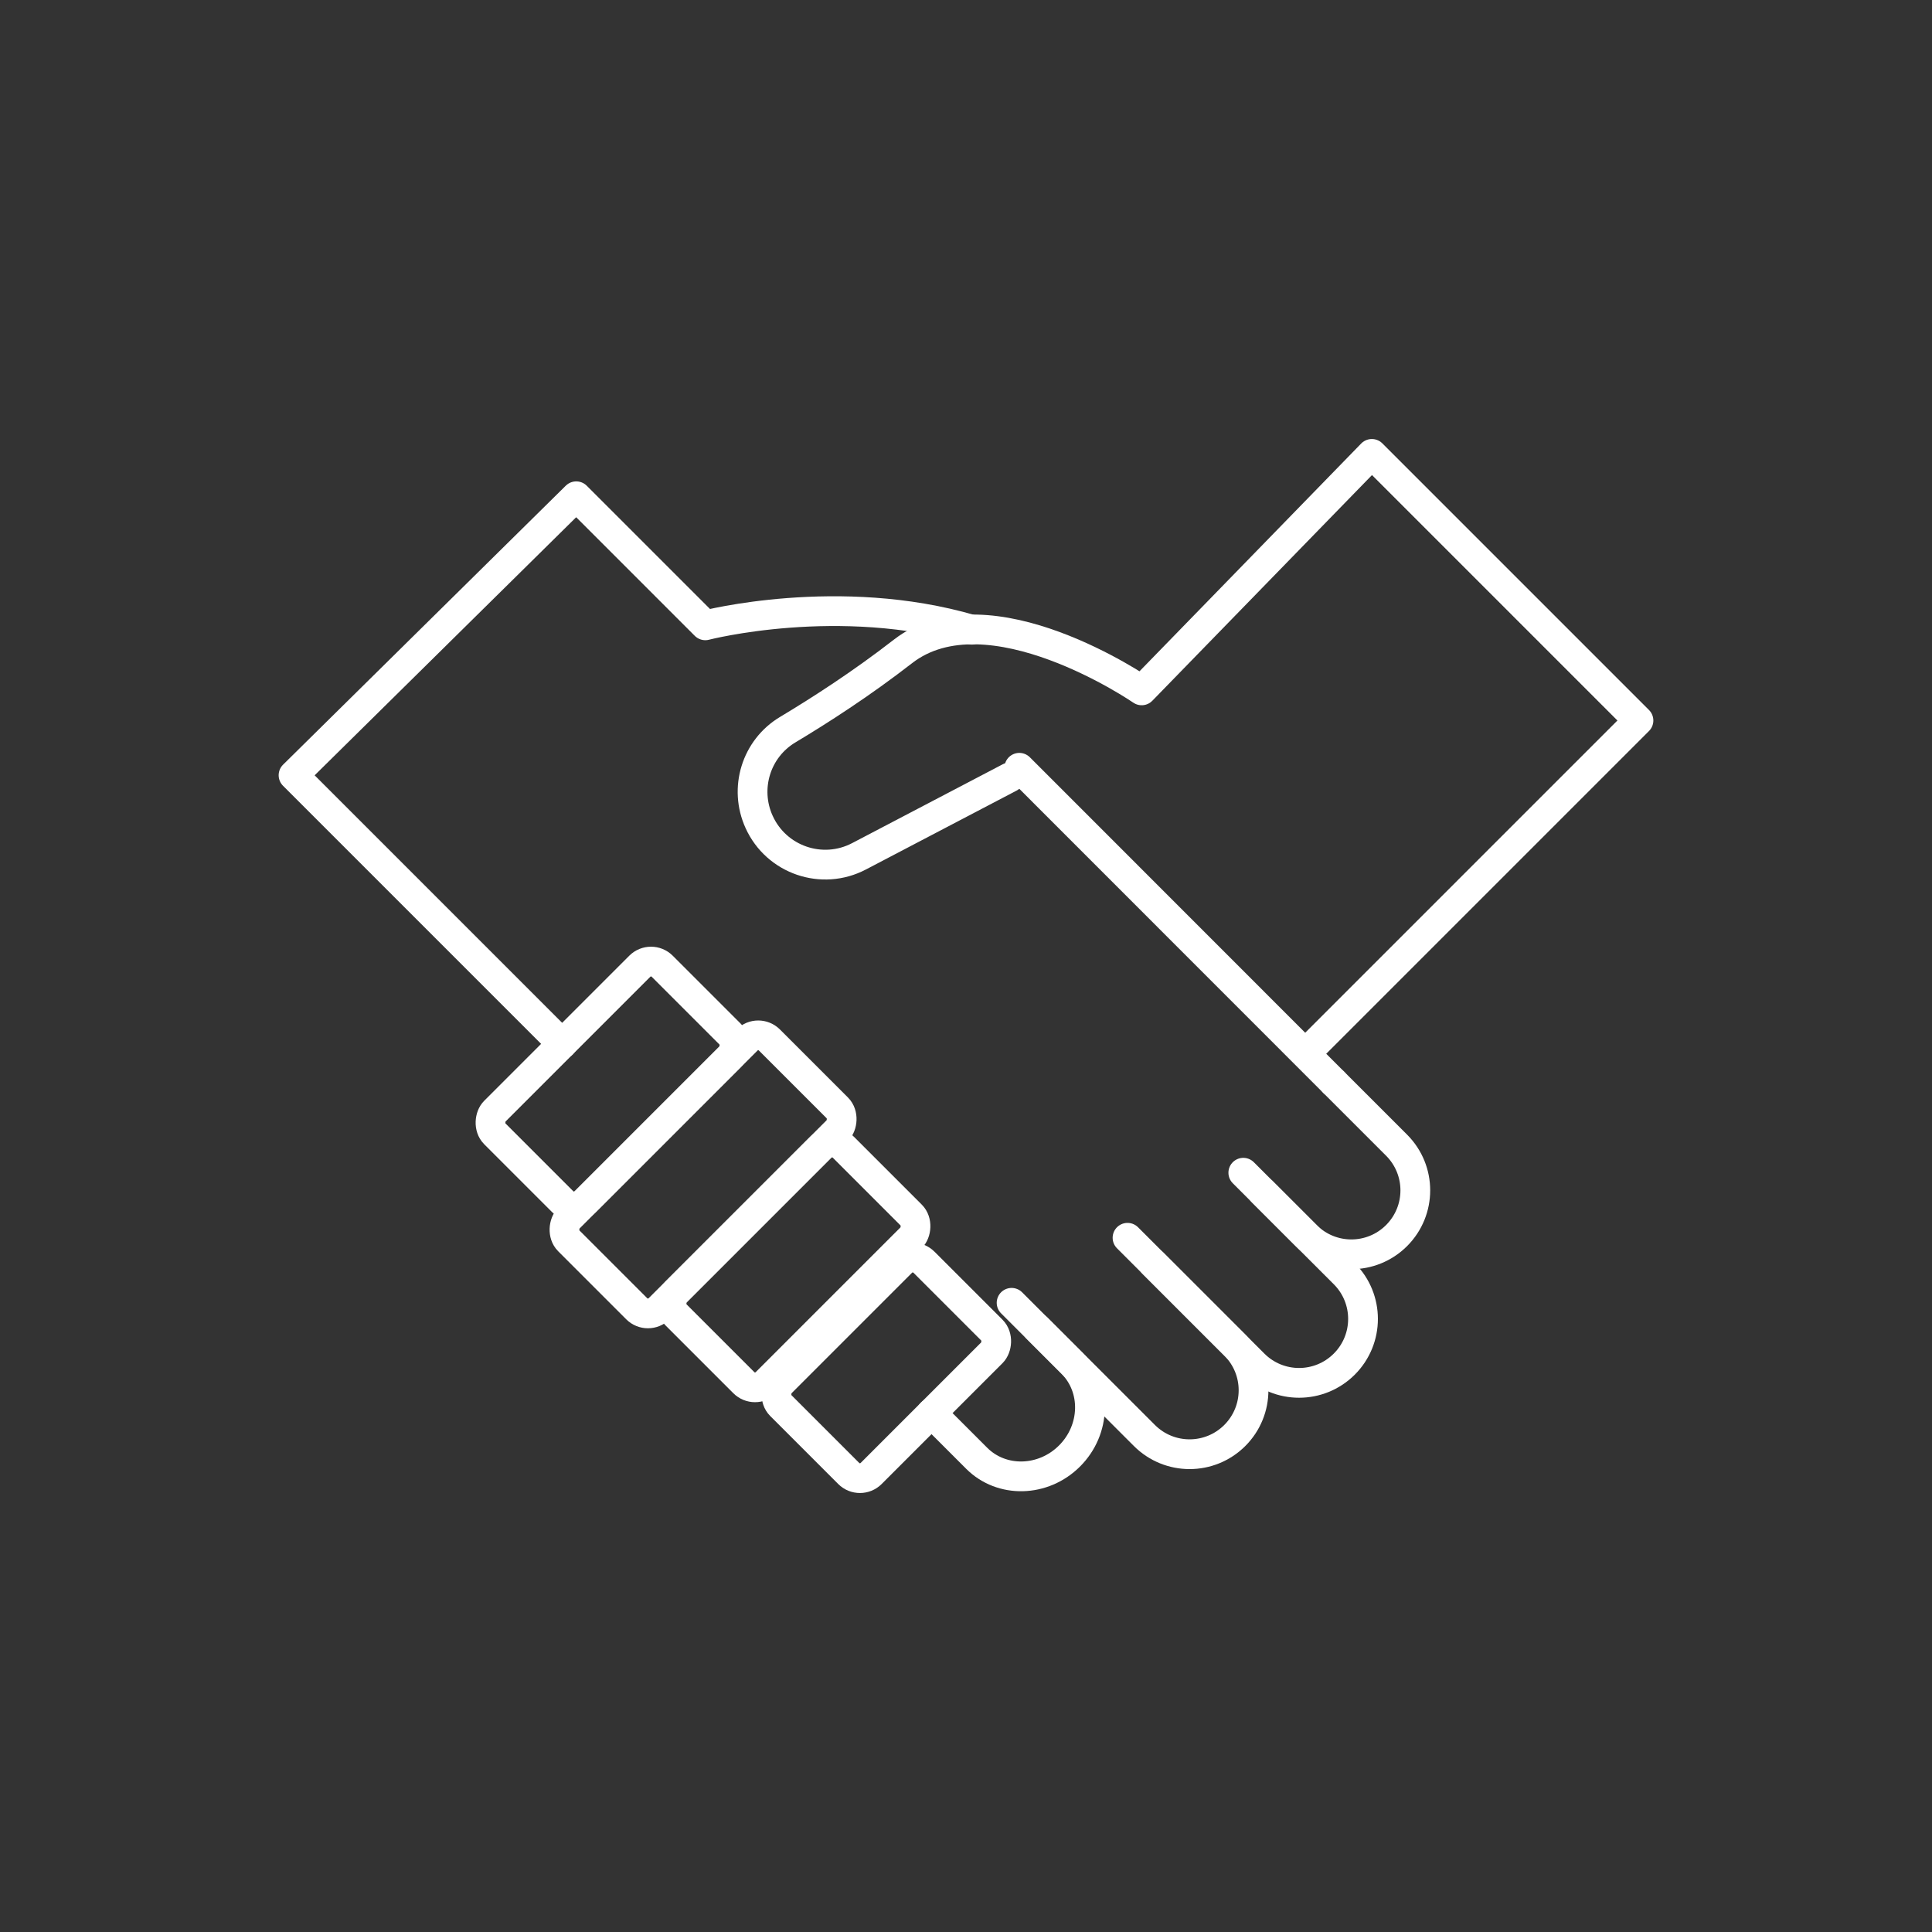 <?xml version="1.0" encoding="UTF-8"?><svg id="uuid-643ac141-3290-41b3-9501-ed4e078877de" xmlns="http://www.w3.org/2000/svg" xmlns:xlink="http://www.w3.org/1999/xlink" viewBox="0 0 150 150"><rect x="0" y="0" width="150" height="150" fill="#333333" stroke="none"/><defs><clipPath id="uuid-f9238b2c-5c4c-423f-8745-9f59a8343d99"><rect width="150" height="150" fill="none"/></clipPath></defs><g id="uuid-8a1d1d04-9e17-4dfb-b3dc-cbab66cf14d4"><g clip-path="url(#uuid-f9238b2c-5c4c-423f-8745-9f59a8343d99)"><path d="M103.55,84.03l4.88,4.88c1.94,1.94,1.94,5.08,0,7.02h0c-1.94,1.94-5.08,1.94-7.02,0l-3.41-3.41" fill="none" stroke="#fff" stroke-linecap="round" stroke-linejoin="round" stroke-width="2.31"/><path d="M96.53,91.05l7.84,7.84c1.94,1.94,1.94,5.08,0,7.02h0c-1.94,1.94-5.08,1.94-7.02,0l-7.84-7.84" fill="none" stroke="#fff" stroke-linecap="round" stroke-linejoin="round" stroke-width="2.31"/><path d="M87.54,96.1l8.33,8.33c1.94,1.94,1.94,5.08,0,7.02h0c-1.94,1.94-5.08,1.94-7.02,0l-8.33-8.33" fill="none" stroke="#fff" stroke-linecap="round" stroke-linejoin="round" stroke-width="2.31"/><path d="M78.54,101.15l4.68,4.68c1.94,1.94,1.86,5.17-.18,7.21h0c-2.04,2.04-5.27,2.12-7.21.18l-3.51-3.51" fill="none" stroke="#fff" stroke-linecap="round" stroke-linejoin="round" stroke-width="2.31"/><line x1="79.14" y1="59.61" x2="103.55" y2="84.03" fill="none" stroke="#fff" stroke-linecap="round" stroke-linejoin="round" stroke-width="2.31"/><path d="M43.65,81.05l-20.86-20.86,21.95-21.66,10.02,10.02s10.38-2.69,20.69.34" fill="none" stroke="#fff" stroke-linecap="round" stroke-linejoin="round" stroke-width="2.31"/><rect x="63.84" y="98.34" width="9.93" height="15.73" rx="1.23" ry="1.23" transform="translate(42.37 229.95) rotate(-135)" fill="none" stroke="#fff" stroke-linecap="round" stroke-linejoin="round" stroke-width="2.31"/><rect x="56.64" y="89.01" width="9.93" height="18.39" rx="1.23" ry="1.23" transform="translate(35.73 211.21) rotate(-135)" fill="none" stroke="#fff" stroke-linecap="round" stroke-linejoin="round" stroke-width="2.31"/><rect x="42.6" y="74.96" width="9.93" height="18.39" rx="1.23" ry="1.23" transform="translate(21.68 177.3) rotate(-135)" fill="none" stroke="#fff" stroke-linecap="round" stroke-linejoin="round" stroke-width="2.31"/><rect x="49.62" y="80.16" width="9.93" height="22.04" rx="1.23" ry="1.23" transform="translate(28.71 194.25) rotate(-135)" fill="none" stroke="#fff" stroke-linecap="round" stroke-linejoin="round" stroke-width="2.31"/><path d="M102.08,81.07l25.13-25.13-20.7-20.7-17.87,18.36s-11.89-8.19-18.54-3.02c-3.23,2.51-6.47,4.59-8.94,6.07-2.46,1.47-3.41,4.56-2.22,7.17h0c1.34,2.95,4.89,4.17,7.76,2.66l11.69-6.12" fill="none" stroke="#fff" stroke-linecap="round" stroke-linejoin="round" stroke-width="2.31"/></g></g></svg>